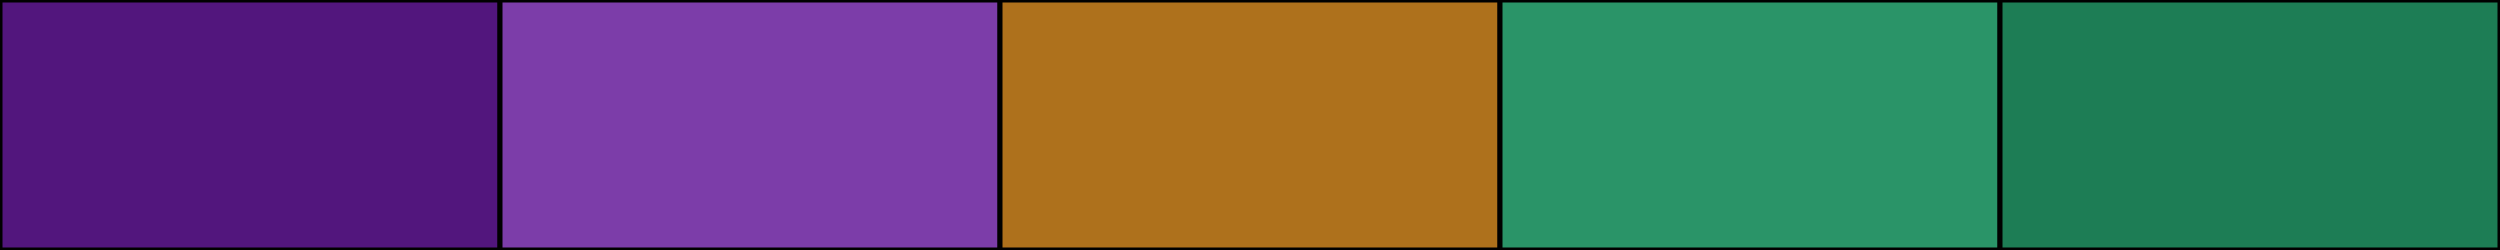 <svg width="500" height="50" xmlns="http://www.w3.org/2000/svg"><rect height="50" width="500" style="fill:rgb(0,0,0);stroke-width:1;stroke:rgb(0,0,0)"></rect><rect height="50" width="100" style="fill:rgb(82,22,125);stroke-width:1;stroke:rgb(0,0,0);float:left"></rect><rect height="50" width="100" x="100" style="fill:rgb(124,61,169);stroke-width:1;stroke:rgb(0,0,0);float:left"></rect><rect height="50" width="100" x="200" style="fill:rgb(174,113,28);stroke-width:1;stroke:rgb(0,0,0);float:left"></rect><rect height="50" width="100" x="300" style="fill:rgb(42,148,104);stroke-width:1;stroke:rgb(0,0,0);float:left"></rect><rect height="50" width="100" x="400" style="fill:rgb(29,125,85);stroke-width:1;stroke:rgb(0,0,0);float:left"></rect></svg>